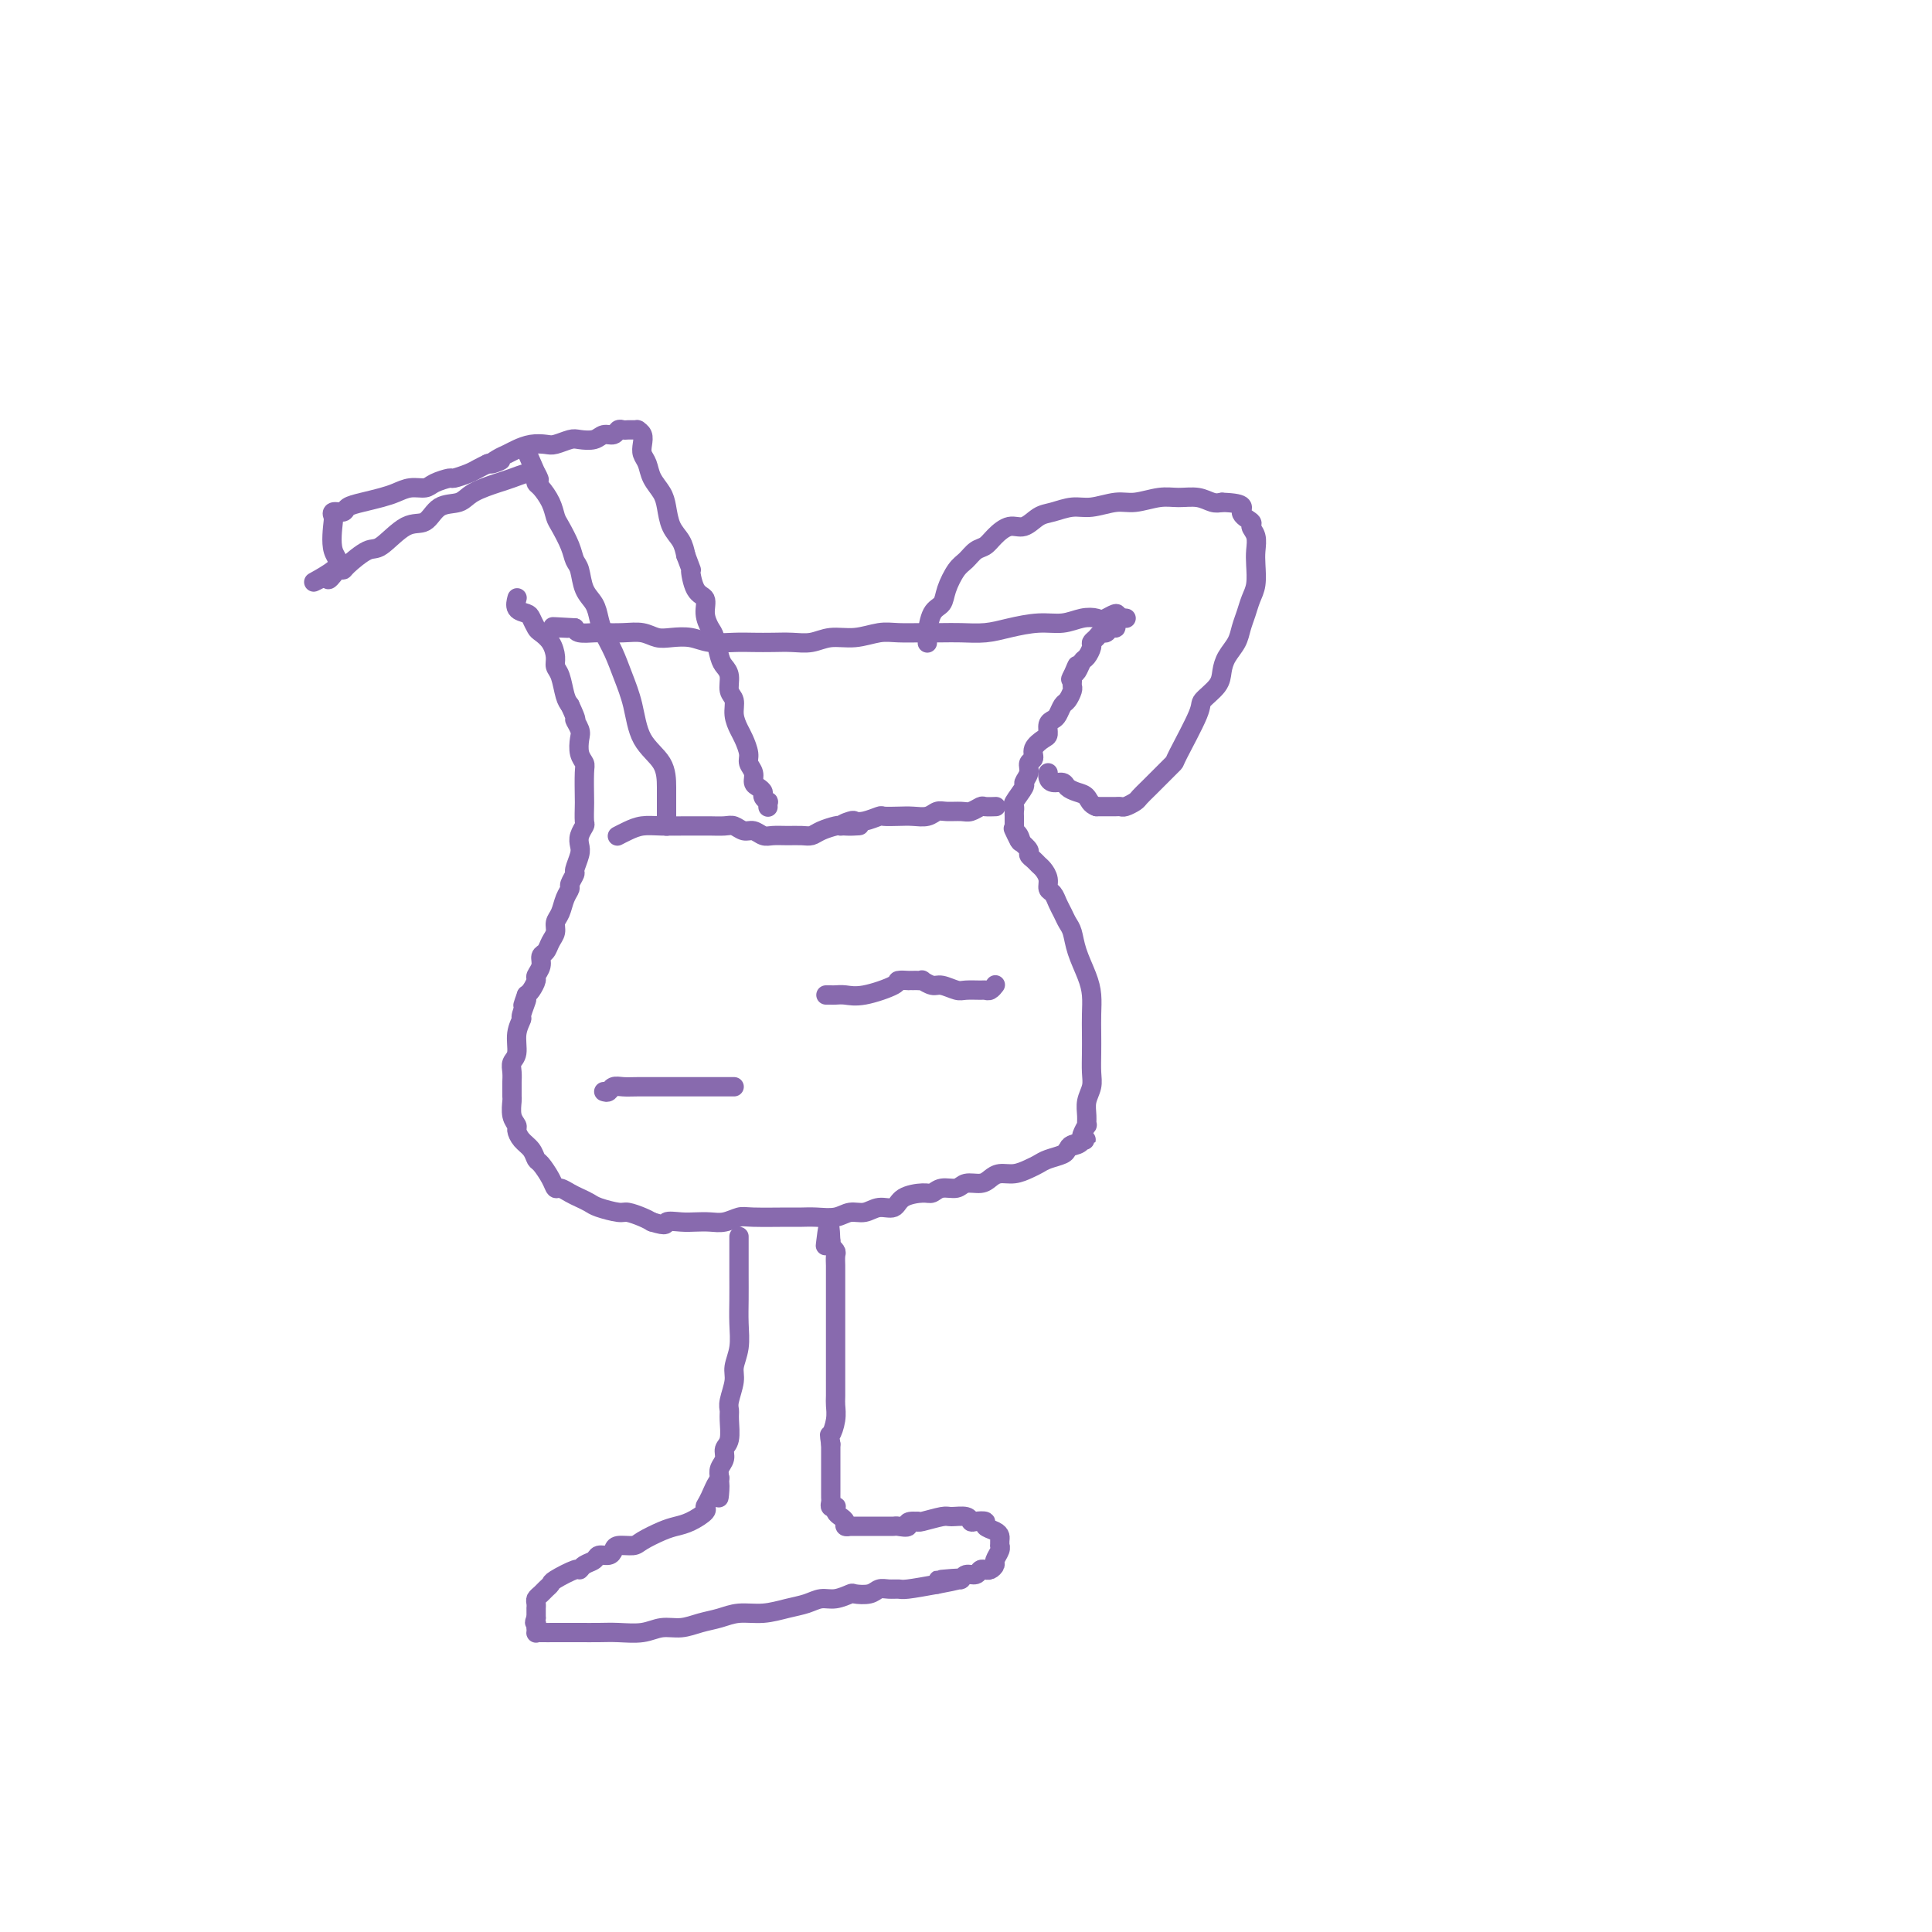 <svg viewBox='0 0 400 400' version='1.1' xmlns='http://www.w3.org/2000/svg' xmlns:xlink='http://www.w3.org/1999/xlink'><g fill='none' stroke='#886AAE' stroke-width='4' stroke-linecap='round' stroke-linejoin='round'><path d='M107,124c0.054,-0.200 0.109,-0.401 0,0c-0.109,0.401 -0.381,1.402 0,2c0.381,0.598 1.415,0.792 2,1c0.585,0.208 0.721,0.429 1,1c0.279,0.571 0.701,1.490 1,2c0.299,0.510 0.475,0.610 1,1c0.525,0.390 1.397,1.070 2,2c0.603,0.930 0.935,2.108 1,3c0.065,0.892 -0.137,1.497 0,2c0.137,0.503 0.614,0.905 1,2c0.386,1.095 0.682,2.884 1,4c0.318,1.116 0.659,1.558 1,2'/><path d='M118,146c1.869,3.983 1.040,2.941 1,3c-0.040,0.059 0.707,1.220 1,2c0.293,0.780 0.131,1.179 0,2c-0.131,0.821 -0.231,2.063 0,3c0.231,0.937 0.794,1.568 1,2c0.206,0.432 0.056,0.664 0,2c-0.056,1.336 -0.019,3.775 0,5c0.019,1.225 0.019,1.234 0,2c-0.019,0.766 -0.057,2.287 0,3c0.057,0.713 0.207,0.619 0,1c-0.207,0.381 -0.772,1.239 -1,2c-0.228,0.761 -0.118,1.426 0,2c0.118,0.574 0.243,1.056 0,2c-0.243,0.944 -0.853,2.349 -1,3c-0.147,0.651 0.168,0.548 0,1c-0.168,0.452 -0.820,1.458 -1,2c-0.180,0.542 0.110,0.621 0,1c-0.110,0.379 -0.621,1.060 -1,2c-0.379,0.940 -0.626,2.140 -1,3c-0.374,0.860 -0.875,1.382 -1,2c-0.125,0.618 0.125,1.334 0,2c-0.125,0.666 -0.626,1.282 -1,2c-0.374,0.718 -0.621,1.539 -1,2c-0.379,0.461 -0.889,0.561 -1,1c-0.111,0.439 0.177,1.217 0,2c-0.177,0.783 -0.821,1.571 -1,2c-0.179,0.429 0.106,0.500 0,1c-0.106,0.500 -0.602,1.429 -1,2c-0.398,0.571 -0.699,0.786 -1,1'/><path d='M109,206c-1.636,4.538 -0.227,1.383 0,1c0.227,-0.383 -0.728,2.005 -1,3c-0.272,0.995 0.137,0.598 0,1c-0.137,0.402 -0.821,1.603 -1,3c-0.179,1.397 0.148,2.989 0,4c-0.148,1.011 -0.772,1.441 -1,2c-0.228,0.559 -0.061,1.247 0,2c0.061,0.753 0.015,1.570 0,2c-0.015,0.430 -0.000,0.472 0,1c0.000,0.528 -0.015,1.541 0,2c0.015,0.459 0.058,0.364 0,1c-0.058,0.636 -0.219,2.004 0,3c0.219,0.996 0.818,1.619 1,2c0.182,0.381 -0.054,0.520 0,1c0.054,0.480 0.400,1.301 1,2c0.600,0.699 1.456,1.277 2,2c0.544,0.723 0.775,1.590 1,2c0.225,0.410 0.445,0.361 1,1c0.555,0.639 1.447,1.964 2,3c0.553,1.036 0.768,1.783 1,2c0.232,0.217 0.483,-0.097 1,0c0.517,0.097 1.301,0.604 2,1c0.699,0.396 1.313,0.680 2,1c0.687,0.320 1.448,0.677 2,1c0.552,0.323 0.897,0.611 2,1c1.103,0.389 2.966,0.877 4,1c1.034,0.123 1.240,-0.121 2,0c0.760,0.121 2.074,0.606 3,1c0.926,0.394 1.463,0.697 2,1'/><path d='M135,253c3.475,1.083 2.663,0.291 3,0c0.337,-0.291 1.823,-0.082 3,0c1.177,0.082 2.043,0.036 3,0c0.957,-0.036 2.003,-0.062 3,0c0.997,0.062 1.943,0.213 3,0c1.057,-0.213 2.224,-0.789 3,-1c0.776,-0.211 1.159,-0.055 3,0c1.841,0.055 5.139,0.011 7,0c1.861,-0.011 2.283,0.012 3,0c0.717,-0.012 1.728,-0.060 3,0c1.272,0.060 2.806,0.228 4,0c1.194,-0.228 2.047,-0.852 3,-1c0.953,-0.148 2.006,0.181 3,0c0.994,-0.181 1.929,-0.870 3,-1c1.071,-0.130 2.278,0.301 3,0c0.722,-0.301 0.960,-1.333 2,-2c1.040,-0.667 2.882,-0.967 4,-1c1.118,-0.033 1.510,0.202 2,0c0.490,-0.202 1.076,-0.841 2,-1c0.924,-0.159 2.186,0.164 3,0c0.814,-0.164 1.179,-0.814 2,-1c0.821,-0.186 2.096,0.091 3,0c0.904,-0.091 1.436,-0.549 2,-1c0.564,-0.451 1.161,-0.894 2,-1c0.839,-0.106 1.920,0.126 3,0c1.080,-0.126 2.159,-0.611 3,-1c0.841,-0.389 1.444,-0.682 2,-1c0.556,-0.318 1.067,-0.663 2,-1c0.933,-0.337 2.290,-0.668 3,-1c0.710,-0.332 0.774,-0.666 1,-1c0.226,-0.334 0.613,-0.667 1,-1'/><path d='M222,237c5.681,-2.025 1.382,-0.589 0,0c-1.382,0.589 0.151,0.331 1,0c0.849,-0.331 1.012,-0.735 1,-1c-0.012,-0.265 -0.200,-0.391 0,-1c0.200,-0.609 0.790,-1.699 1,-2c0.210,-0.301 0.042,0.188 0,0c-0.042,-0.188 0.041,-1.053 0,-2c-0.041,-0.947 -0.207,-1.975 0,-3c0.207,-1.025 0.787,-2.048 1,-3c0.213,-0.952 0.057,-1.833 0,-3c-0.057,-1.167 -0.017,-2.621 0,-4c0.017,-1.379 0.012,-2.682 0,-4c-0.012,-1.318 -0.031,-2.650 0,-4c0.031,-1.350 0.110,-2.718 0,-4c-0.110,-1.282 -0.411,-2.479 -1,-4c-0.589,-1.521 -1.467,-3.366 -2,-5c-0.533,-1.634 -0.720,-3.058 -1,-4c-0.280,-0.942 -0.653,-1.403 -1,-2c-0.347,-0.597 -0.666,-1.328 -1,-2c-0.334,-0.672 -0.681,-1.283 -1,-2c-0.319,-0.717 -0.610,-1.540 -1,-2c-0.390,-0.460 -0.878,-0.557 -1,-1c-0.122,-0.443 0.121,-1.232 0,-2c-0.121,-0.768 -0.605,-1.514 -1,-2c-0.395,-0.486 -0.700,-0.710 -1,-1c-0.300,-0.290 -0.596,-0.645 -1,-1c-0.404,-0.355 -0.916,-0.711 -1,-1c-0.084,-0.289 0.262,-0.511 0,-1c-0.262,-0.489 -1.131,-1.244 -2,-2'/><path d='M211,174c-2.337,-4.901 -0.679,-1.155 0,0c0.679,1.155 0.378,-0.283 0,-1c-0.378,-0.717 -0.833,-0.713 -1,-1c-0.167,-0.287 -0.045,-0.864 0,-1c0.045,-0.136 0.012,0.171 0,0c-0.012,-0.171 -0.003,-0.820 0,-1c0.003,-0.180 -0.001,0.109 0,0c0.001,-0.109 0.008,-0.614 0,-1c-0.008,-0.386 -0.031,-0.652 0,-1c0.031,-0.348 0.118,-0.778 0,-1c-0.118,-0.222 -0.439,-0.234 0,-1c0.439,-0.766 1.639,-2.284 2,-3c0.361,-0.716 -0.115,-0.628 0,-1c0.115,-0.372 0.822,-1.203 1,-2c0.178,-0.797 -0.173,-1.560 0,-2c0.173,-0.440 0.869,-0.555 1,-1c0.131,-0.445 -0.302,-1.219 0,-2c0.302,-0.781 1.338,-1.570 2,-2c0.662,-0.430 0.951,-0.500 1,-1c0.049,-0.500 -0.142,-1.428 0,-2c0.142,-0.572 0.616,-0.787 1,-1c0.384,-0.213 0.677,-0.424 1,-1c0.323,-0.576 0.675,-1.516 1,-2c0.325,-0.484 0.623,-0.511 1,-1c0.377,-0.489 0.833,-1.440 1,-2c0.167,-0.560 0.045,-0.728 0,-1c-0.045,-0.272 -0.013,-0.649 0,-1c0.013,-0.351 0.006,-0.675 0,-1'/><path d='M222,140c1.869,-4.340 0.542,-1.189 0,0c-0.542,1.189 -0.299,0.417 0,0c0.299,-0.417 0.654,-0.479 1,-1c0.346,-0.521 0.684,-1.501 1,-2c0.316,-0.499 0.609,-0.516 1,-1c0.391,-0.484 0.878,-1.435 1,-2c0.122,-0.565 -0.122,-0.744 0,-1c0.122,-0.256 0.611,-0.590 1,-1c0.389,-0.410 0.678,-0.897 1,-1c0.322,-0.103 0.678,0.179 1,0c0.322,-0.179 0.612,-0.818 1,-1c0.388,-0.182 0.875,0.095 1,0c0.125,-0.095 -0.110,-0.561 0,-1c0.110,-0.439 0.567,-0.850 1,-1c0.433,-0.150 0.843,-0.040 1,0c0.157,0.040 0.063,0.011 0,0c-0.063,-0.011 -0.094,-0.003 0,0c0.094,0.003 0.313,0.001 0,0c-0.313,-0.001 -1.156,-0.000 -2,0'/><path d='M231,128c1.025,-1.861 -0.912,-0.513 -2,0c-1.088,0.513 -1.326,0.193 -2,0c-0.674,-0.193 -1.785,-0.258 -3,0c-1.215,0.258 -2.533,0.840 -4,1c-1.467,0.160 -3.081,-0.101 -5,0c-1.919,0.101 -4.143,0.563 -6,1c-1.857,0.437 -3.347,0.849 -5,1c-1.653,0.151 -3.470,0.039 -5,0c-1.530,-0.039 -2.775,-0.006 -4,0c-1.225,0.006 -2.431,-0.013 -4,0c-1.569,0.013 -3.500,0.060 -5,0c-1.500,-0.060 -2.568,-0.226 -4,0c-1.432,0.226 -3.229,0.845 -5,1c-1.771,0.155 -3.516,-0.155 -5,0c-1.484,0.155 -2.706,0.773 -4,1c-1.294,0.227 -2.660,0.062 -4,0c-1.340,-0.062 -2.654,-0.020 -4,0c-1.346,0.020 -2.723,0.019 -4,0c-1.277,-0.019 -2.453,-0.057 -4,0c-1.547,0.057 -3.467,0.208 -5,0c-1.533,-0.208 -2.681,-0.774 -4,-1c-1.319,-0.226 -2.808,-0.113 -4,0c-1.192,0.113 -2.086,0.226 -3,0c-0.914,-0.226 -1.849,-0.792 -3,-1c-1.151,-0.208 -2.518,-0.059 -4,0c-1.482,0.059 -3.078,0.026 -4,0c-0.922,-0.026 -1.171,-0.045 -2,0c-0.829,0.045 -2.237,0.156 -3,0c-0.763,-0.156 -0.882,-0.578 -1,-1'/><path d='M119,130c-7.989,-0.464 -3.461,-0.124 -2,0c1.461,0.124 -0.145,0.033 -1,0c-0.855,-0.033 -0.959,-0.010 -1,0c-0.041,0.010 -0.021,0.005 0,0'/><path d='M128,173c-0.159,0.083 -0.317,0.166 0,0c0.317,-0.166 1.110,-0.580 2,-1c0.890,-0.420 1.875,-0.845 3,-1c1.125,-0.155 2.388,-0.041 4,0c1.612,0.041 3.573,0.010 5,0c1.427,-0.010 2.322,0.001 3,0c0.678,-0.001 1.140,-0.015 2,0c0.860,0.015 2.117,0.060 3,0c0.883,-0.060 1.390,-0.226 2,0c0.610,0.226 1.321,0.845 2,1c0.679,0.155 1.326,-0.155 2,0c0.674,0.155 1.374,0.774 2,1c0.626,0.226 1.178,0.058 2,0c0.822,-0.058 1.915,-0.005 3,0c1.085,0.005 2.161,-0.037 3,0c0.839,0.037 1.441,0.154 2,0c0.559,-0.154 1.073,-0.580 2,-1c0.927,-0.420 2.265,-0.834 3,-1c0.735,-0.166 0.868,-0.083 1,0'/><path d='M174,171c7.293,-0.250 2.525,0.125 1,0c-1.525,-0.125 0.191,-0.752 1,-1c0.809,-0.248 0.709,-0.119 1,0c0.291,0.119 0.973,0.228 2,0c1.027,-0.228 2.400,-0.792 3,-1c0.600,-0.208 0.426,-0.060 1,0c0.574,0.060 1.896,0.030 3,0c1.104,-0.030 1.990,-0.061 3,0c1.010,0.061 2.143,0.213 3,0c0.857,-0.213 1.438,-0.793 2,-1c0.562,-0.207 1.105,-0.041 2,0c0.895,0.041 2.142,-0.041 3,0c0.858,0.041 1.327,0.207 2,0c0.673,-0.207 1.552,-0.788 2,-1c0.448,-0.212 0.467,-0.057 1,0c0.533,0.057 1.581,0.016 2,0c0.419,-0.016 0.210,-0.008 0,0'/><path d='M171,206c0.442,0.001 0.884,0.002 1,0c0.116,-0.002 -0.094,-0.007 0,0c0.094,0.007 0.492,0.026 1,0c0.508,-0.026 1.125,-0.098 2,0c0.875,0.098 2.009,0.366 4,0c1.991,-0.366 4.838,-1.366 6,-2c1.162,-0.634 0.640,-0.902 1,-1c0.360,-0.098 1.603,-0.026 2,0c0.397,0.026 -0.053,0.006 0,0c0.053,-0.006 0.609,0.002 1,0c0.391,-0.002 0.617,-0.016 1,0c0.383,0.016 0.922,0.061 1,0c0.078,-0.061 -0.304,-0.226 0,0c0.304,0.226 1.293,0.845 2,1c0.707,0.155 1.131,-0.155 2,0c0.869,0.155 2.183,0.775 3,1c0.817,0.225 1.137,0.057 2,0c0.863,-0.057 2.270,-0.001 3,0c0.730,0.001 0.784,-0.052 1,0c0.216,0.052 0.594,0.210 1,0c0.406,-0.210 0.840,-0.787 1,-1c0.160,-0.213 0.046,-0.061 0,0c-0.046,0.061 -0.023,0.030 0,0'/><path d='M125,226c0.354,0.113 0.708,0.226 1,0c0.292,-0.226 0.523,-0.793 1,-1c0.477,-0.207 1.202,-0.056 2,0c0.798,0.056 1.671,0.015 3,0c1.329,-0.015 3.115,-0.004 4,0c0.885,0.004 0.868,0.001 1,0c0.132,-0.001 0.412,-0.000 1,0c0.588,0.000 1.484,0.000 2,0c0.516,-0.000 0.653,-0.000 1,0c0.347,0.000 0.904,0.000 1,0c0.096,-0.000 -0.270,-0.000 0,0c0.270,0.000 1.175,0.000 2,0c0.825,-0.000 1.570,-0.000 2,0c0.430,0.000 0.546,0.000 1,0c0.454,-0.000 1.245,-0.000 2,0c0.755,0.000 1.472,0.000 2,0c0.528,-0.000 0.865,-0.000 1,0c0.135,0.000 0.067,0.000 0,0'/><path d='M138,171c-0.000,0.046 -0.000,0.092 0,0c0.000,-0.092 0.001,-0.321 0,-1c-0.001,-0.679 -0.002,-1.807 0,-3c0.002,-1.193 0.009,-2.450 0,-4c-0.009,-1.550 -0.032,-3.394 -1,-5c-0.968,-1.606 -2.879,-2.975 -4,-5c-1.121,-2.025 -1.452,-4.705 -2,-7c-0.548,-2.295 -1.312,-4.204 -2,-6c-0.688,-1.796 -1.302,-3.480 -2,-5c-0.698,-1.520 -1.482,-2.876 -2,-4c-0.518,-1.124 -0.769,-2.016 -1,-3c-0.231,-0.984 -0.442,-2.061 -1,-3c-0.558,-0.939 -1.463,-1.740 -2,-3c-0.537,-1.260 -0.708,-2.980 -1,-4c-0.292,-1.020 -0.707,-1.339 -1,-2c-0.293,-0.661 -0.463,-1.662 -1,-3c-0.537,-1.338 -1.440,-3.013 -2,-4c-0.560,-0.987 -0.777,-1.287 -1,-2c-0.223,-0.713 -0.452,-1.841 -1,-3c-0.548,-1.159 -1.415,-2.349 -2,-3c-0.585,-0.651 -0.889,-0.762 -1,-1c-0.111,-0.238 -0.030,-0.603 0,-1c0.030,-0.397 0.009,-0.828 0,-1c-0.009,-0.172 -0.004,-0.086 0,0'/><path d='M111,98c-4.037,-9.281 -1.130,-2.484 0,0c1.130,2.484 0.482,0.654 0,0c-0.482,-0.654 -0.797,-0.131 -1,0c-0.203,0.131 -0.293,-0.129 -1,0c-0.707,0.129 -2.030,0.648 -3,1c-0.970,0.352 -1.585,0.536 -3,1c-1.415,0.464 -3.630,1.206 -5,2c-1.370,0.794 -1.897,1.639 -3,2c-1.103,0.361 -2.783,0.238 -4,1c-1.217,0.762 -1.973,2.411 -3,3c-1.027,0.589 -2.327,0.120 -4,1c-1.673,0.880 -3.719,3.111 -5,4c-1.281,0.889 -1.796,0.437 -3,1c-1.204,0.563 -3.097,2.141 -4,3c-0.903,0.859 -0.817,0.998 -1,1c-0.183,0.002 -0.637,-0.134 -1,0c-0.363,0.134 -0.636,0.536 -1,1c-0.364,0.464 -0.818,0.990 -1,1c-0.182,0.010 -0.091,-0.495 0,-1'/><path d='M68,119c-6.425,3.172 -0.989,0.602 1,-1c1.989,-1.602 0.531,-2.237 0,-4c-0.531,-1.763 -0.135,-4.654 0,-6c0.135,-1.346 0.010,-1.148 0,-1c-0.010,0.148 0.096,0.247 0,0c-0.096,-0.247 -0.395,-0.840 0,-1c0.395,-0.160 1.484,0.112 2,0c0.516,-0.112 0.458,-0.608 1,-1c0.542,-0.392 1.682,-0.679 3,-1c1.318,-0.321 2.813,-0.677 4,-1c1.187,-0.323 2.066,-0.612 3,-1c0.934,-0.388 1.922,-0.874 3,-1c1.078,-0.126 2.246,0.107 3,0c0.754,-0.107 1.094,-0.553 2,-1c0.906,-0.447 2.378,-0.893 3,-1c0.622,-0.107 0.393,0.126 1,0c0.607,-0.126 2.048,-0.611 3,-1c0.952,-0.389 1.415,-0.683 2,-1c0.585,-0.317 1.293,-0.659 2,-1'/><path d='M101,96c4.833,-1.499 1.917,-0.248 1,0c-0.917,0.248 0.167,-0.508 1,-1c0.833,-0.492 1.415,-0.719 2,-1c0.585,-0.281 1.172,-0.615 2,-1c0.828,-0.385 1.897,-0.821 3,-1c1.103,-0.179 2.239,-0.099 3,0c0.761,0.099 1.148,0.219 2,0c0.852,-0.219 2.168,-0.776 3,-1c0.832,-0.224 1.178,-0.116 2,0c0.822,0.116 2.118,0.241 3,0c0.882,-0.241 1.350,-0.849 2,-1c0.650,-0.151 1.483,0.156 2,0c0.517,-0.156 0.717,-0.774 1,-1c0.283,-0.226 0.650,-0.061 1,0c0.350,0.061 0.682,0.016 1,0c0.318,-0.016 0.620,-0.005 1,0c0.380,0.005 0.838,0.004 1,0c0.162,-0.004 0.030,-0.009 0,0c-0.030,0.009 0.044,0.033 0,0c-0.044,-0.033 -0.205,-0.123 0,0c0.205,0.123 0.775,0.458 1,1c0.225,0.542 0.106,1.289 0,2c-0.106,0.711 -0.197,1.386 0,2c0.197,0.614 0.682,1.168 1,2c0.318,0.832 0.470,1.941 1,3c0.530,1.059 1.438,2.068 2,3c0.562,0.932 0.780,1.786 1,3c0.220,1.214 0.444,2.788 1,4c0.556,1.212 1.445,2.060 2,3c0.555,0.940 0.778,1.970 1,3'/><path d='M142,115c1.592,4.327 1.070,2.644 1,3c-0.070,0.356 0.310,2.751 1,4c0.690,1.249 1.691,1.353 2,2c0.309,0.647 -0.072,1.836 0,3c0.072,1.164 0.598,2.303 1,3c0.402,0.697 0.681,0.953 1,2c0.319,1.047 0.678,2.884 1,4c0.322,1.116 0.607,1.509 1,2c0.393,0.491 0.893,1.080 1,2c0.107,0.920 -0.179,2.171 0,3c0.179,0.829 0.823,1.237 1,2c0.177,0.763 -0.111,1.881 0,3c0.111,1.119 0.622,2.239 1,3c0.378,0.761 0.622,1.163 1,2c0.378,0.837 0.888,2.108 1,3c0.112,0.892 -0.176,1.405 0,2c0.176,0.595 0.817,1.272 1,2c0.183,0.728 -0.091,1.505 0,2c0.091,0.495 0.546,0.706 1,1c0.454,0.294 0.906,0.671 1,1c0.094,0.329 -0.171,0.610 0,1c0.171,0.390 0.778,0.889 1,1c0.222,0.111 0.060,-0.166 0,0c-0.060,0.166 -0.016,0.777 0,1c0.016,0.223 0.004,0.060 0,0c-0.004,-0.060 -0.001,-0.016 0,0c0.001,0.016 0.000,0.004 0,0c-0.000,-0.004 -0.000,-0.001 0,0c0.000,0.001 0.000,0.001 0,0'/><path d='M192,133c-0.004,0.112 -0.008,0.225 0,0c0.008,-0.225 0.029,-0.786 0,-1c-0.029,-0.214 -0.107,-0.081 0,-1c0.107,-0.919 0.399,-2.889 1,-4c0.601,-1.111 1.512,-1.362 2,-2c0.488,-0.638 0.554,-1.662 1,-3c0.446,-1.338 1.273,-2.991 2,-4c0.727,-1.009 1.352,-1.375 2,-2c0.648,-0.625 1.317,-1.511 2,-2c0.683,-0.489 1.379,-0.583 2,-1c0.621,-0.417 1.165,-1.158 2,-2c0.835,-0.842 1.959,-1.785 3,-2c1.041,-0.215 1.999,0.297 3,0c1.001,-0.297 2.046,-1.404 3,-2c0.954,-0.596 1.818,-0.680 3,-1c1.182,-0.320 2.683,-0.874 4,-1c1.317,-0.126 2.452,0.177 4,0c1.548,-0.177 3.509,-0.833 5,-1c1.491,-0.167 2.510,0.155 4,0c1.490,-0.155 3.449,-0.787 5,-1c1.551,-0.213 2.694,-0.005 4,0c1.306,0.005 2.775,-0.191 4,0c1.225,0.191 2.207,0.769 3,1c0.793,0.231 1.396,0.116 2,0'/><path d='M253,104c5.576,0.187 4.016,1.156 4,2c-0.016,0.844 1.512,1.565 2,2c0.488,0.435 -0.065,0.584 0,1c0.065,0.416 0.746,1.097 1,2c0.254,0.903 0.079,2.026 0,3c-0.079,0.974 -0.063,1.797 0,3c0.063,1.203 0.173,2.787 0,4c-0.173,1.213 -0.627,2.057 -1,3c-0.373,0.943 -0.664,1.985 -1,3c-0.336,1.015 -0.718,2.004 -1,3c-0.282,0.996 -0.465,2.000 -1,3c-0.535,1.000 -1.421,1.995 -2,3c-0.579,1.005 -0.849,2.021 -1,3c-0.151,0.979 -0.183,1.921 -1,3c-0.817,1.079 -2.420,2.294 -3,3c-0.580,0.706 -0.137,0.903 -1,3c-0.863,2.097 -3.033,6.096 -4,8c-0.967,1.904 -0.730,1.714 -1,2c-0.270,0.286 -1.046,1.047 -2,2c-0.954,0.953 -2.087,2.098 -3,3c-0.913,0.902 -1.606,1.562 -2,2c-0.394,0.438 -0.490,0.653 -1,1c-0.510,0.347 -1.435,0.825 -2,1c-0.565,0.175 -0.770,0.047 -1,0c-0.230,-0.047 -0.485,-0.013 -1,0c-0.515,0.013 -1.290,0.004 -2,0c-0.710,-0.004 -1.355,-0.002 -2,0'/><path d='M227,167c-1.290,-0.404 -1.515,-1.414 -2,-2c-0.485,-0.586 -1.230,-0.748 -2,-1c-0.770,-0.252 -1.565,-0.593 -2,-1c-0.435,-0.407 -0.509,-0.880 -1,-1c-0.491,-0.120 -1.400,0.111 -2,0c-0.600,-0.111 -0.893,-0.566 -1,-1c-0.107,-0.434 -0.029,-0.848 0,-1c0.029,-0.152 0.008,-0.041 0,0c-0.008,0.041 -0.002,0.011 0,0c0.002,-0.011 0.001,-0.003 0,0c-0.001,0.003 -0.000,0.002 0,0'/><path d='M153,256c0.000,0.451 0.000,0.903 0,1c-0.000,0.097 -0.000,-0.159 0,0c0.000,0.159 0.001,0.734 0,2c-0.001,1.266 -0.004,3.224 0,5c0.004,1.776 0.016,3.370 0,5c-0.016,1.630 -0.061,3.298 0,5c0.061,1.702 0.227,3.440 0,5c-0.227,1.560 -0.846,2.944 -1,4c-0.154,1.056 0.156,1.785 0,3c-0.156,1.215 -0.778,2.916 -1,4c-0.222,1.084 -0.044,1.550 0,2c0.044,0.450 -0.044,0.883 0,2c0.044,1.117 0.222,2.918 0,4c-0.222,1.082 -0.843,1.445 -1,2c-0.157,0.555 0.150,1.303 0,2c-0.150,0.697 -0.757,1.342 -1,2c-0.243,0.658 -0.121,1.329 0,2'/><path d='M149,306c-0.516,7.810 0.193,2.334 0,1c-0.193,-1.334 -1.287,1.474 -2,3c-0.713,1.526 -1.046,1.770 -1,2c0.046,0.230 0.472,0.446 0,1c-0.472,0.554 -1.840,1.445 -3,2c-1.160,0.555 -2.111,0.775 -3,1c-0.889,0.225 -1.716,0.455 -3,1c-1.284,0.545 -3.025,1.404 -4,2c-0.975,0.596 -1.182,0.929 -2,1c-0.818,0.071 -2.246,-0.122 -3,0c-0.754,0.122 -0.836,0.557 -1,1c-0.164,0.443 -0.412,0.893 -1,1c-0.588,0.107 -1.516,-0.131 -2,0c-0.484,0.131 -0.522,0.630 -1,1c-0.478,0.370 -1.395,0.610 -2,1c-0.605,0.390 -0.897,0.931 -1,1c-0.103,0.069 -0.016,-0.332 -1,0c-0.984,0.332 -3.038,1.399 -4,2c-0.962,0.601 -0.832,0.738 -1,1c-0.168,0.262 -0.633,0.649 -1,1c-0.367,0.351 -0.634,0.667 -1,1c-0.366,0.333 -0.830,0.682 -1,1c-0.170,0.318 -0.046,0.606 0,1c0.046,0.394 0.012,0.893 0,1c-0.012,0.107 -0.003,-0.177 0,0c0.003,0.177 0.001,0.817 0,1c-0.001,0.183 -0.000,-0.091 0,0c0.000,0.091 0.000,0.545 0,1'/><path d='M111,335c-0.619,1.399 -0.166,0.897 0,1c0.166,0.103 0.046,0.812 0,1c-0.046,0.188 -0.016,-0.146 0,0c0.016,0.146 0.020,0.771 0,1c-0.020,0.229 -0.064,0.061 0,0c0.064,-0.061 0.236,-0.016 1,0c0.764,0.016 2.121,0.004 3,0c0.879,-0.004 1.281,-0.000 2,0c0.719,0.000 1.756,-0.004 3,0c1.244,0.004 2.695,0.016 4,0c1.305,-0.016 2.463,-0.060 4,0c1.537,0.060 3.454,0.224 5,0c1.546,-0.224 2.723,-0.834 4,-1c1.277,-0.166 2.654,0.114 4,0c1.346,-0.114 2.659,-0.622 4,-1c1.341,-0.378 2.708,-0.626 4,-1c1.292,-0.374 2.509,-0.875 4,-1c1.491,-0.125 3.255,0.125 5,0c1.745,-0.125 3.470,-0.626 5,-1c1.530,-0.374 2.866,-0.622 4,-1c1.134,-0.378 2.065,-0.885 3,-1c0.935,-0.115 1.875,0.161 3,0c1.125,-0.161 2.437,-0.761 3,-1c0.563,-0.239 0.378,-0.117 1,0c0.622,0.117 2.050,0.228 3,0c0.950,-0.228 1.420,-0.796 2,-1c0.580,-0.204 1.269,-0.044 2,0c0.731,0.044 1.505,-0.027 2,0c0.495,0.027 0.713,0.150 2,0c1.287,-0.150 3.644,-0.575 6,-1'/><path d='M194,328c9.572,-1.769 3.002,-1.191 1,-1c-2.002,0.191 0.562,-0.005 2,0c1.438,0.005 1.748,0.212 2,0c0.252,-0.212 0.446,-0.841 1,-1c0.554,-0.159 1.468,0.153 2,0c0.532,-0.153 0.681,-0.772 1,-1c0.319,-0.228 0.807,-0.064 1,0c0.193,0.064 0.089,0.029 0,0c-0.089,-0.029 -0.164,-0.053 0,0c0.164,0.053 0.566,0.182 1,0c0.434,-0.182 0.901,-0.675 1,-1c0.099,-0.325 -0.170,-0.482 0,-1c0.170,-0.518 0.778,-1.396 1,-2c0.222,-0.604 0.058,-0.936 0,-1c-0.058,-0.064 -0.009,0.138 0,0c0.009,-0.138 -0.020,-0.615 0,-1c0.020,-0.385 0.090,-0.678 0,-1c-0.090,-0.322 -0.339,-0.674 -1,-1c-0.661,-0.326 -1.733,-0.627 -2,-1c-0.267,-0.373 0.272,-0.818 0,-1c-0.272,-0.182 -1.355,-0.102 -2,0c-0.645,0.102 -0.852,0.227 -1,0c-0.148,-0.227 -0.236,-0.807 -1,-1c-0.764,-0.193 -2.205,-0.000 -3,0c-0.795,0.000 -0.945,-0.192 -2,0c-1.055,0.192 -3.016,0.769 -4,1c-0.984,0.231 -0.992,0.115 -1,0'/><path d='M190,315c-2.970,-0.238 -1.895,0.668 -2,1c-0.105,0.332 -1.390,0.089 -2,0c-0.610,-0.089 -0.545,-0.024 -1,0c-0.455,0.024 -1.431,0.006 -2,0c-0.569,-0.006 -0.729,-0.002 -1,0c-0.271,0.002 -0.651,0.000 -1,0c-0.349,-0.000 -0.668,-0.000 -1,0c-0.332,0.000 -0.676,0.000 -1,0c-0.324,-0.000 -0.626,-0.000 -1,0c-0.374,0.000 -0.818,-0.000 -1,0c-0.182,0.000 -0.102,0.000 0,0c0.102,-0.000 0.224,-0.000 0,0c-0.224,0.000 -0.796,0.001 -1,0c-0.204,-0.001 -0.040,-0.003 0,0c0.040,0.003 -0.045,0.012 0,0c0.045,-0.012 0.219,-0.044 0,0c-0.219,0.044 -0.829,0.166 -1,0c-0.171,-0.166 0.099,-0.619 0,-1c-0.099,-0.381 -0.566,-0.690 -1,-1c-0.434,-0.310 -0.834,-0.622 -1,-1c-0.166,-0.378 -0.097,-0.822 0,-1c0.097,-0.178 0.222,-0.088 0,0c-0.222,0.088 -0.792,0.175 -1,0c-0.208,-0.175 -0.056,-0.614 0,-1c0.056,-0.386 0.015,-0.721 0,-1c-0.015,-0.279 -0.004,-0.503 0,-1c0.004,-0.497 0.001,-1.267 0,-2c-0.001,-0.733 -0.000,-1.428 0,-2c0.000,-0.572 0.000,-1.021 0,-2c-0.000,-0.979 -0.000,-2.490 0,-4'/><path d='M172,299c-0.370,-2.635 -0.295,-1.723 0,-2c0.295,-0.277 0.811,-1.744 1,-3c0.189,-1.256 0.051,-2.302 0,-3c-0.051,-0.698 -0.014,-1.049 0,-2c0.014,-0.951 0.004,-2.502 0,-3c-0.004,-0.498 -0.001,0.057 0,0c0.001,-0.057 0.000,-0.725 0,-1c-0.000,-0.275 -0.000,-0.156 0,0c0.000,0.156 0.000,0.350 0,0c-0.000,-0.350 -0.000,-1.245 0,-2c0.000,-0.755 0.000,-1.372 0,-2c-0.000,-0.628 -0.000,-1.267 0,-2c0.000,-0.733 0.000,-1.559 0,-2c-0.000,-0.441 -0.000,-0.498 0,-1c0.000,-0.502 0.000,-1.448 0,-2c-0.000,-0.552 -0.000,-0.711 0,-1c0.000,-0.289 0.000,-0.709 0,-1c-0.000,-0.291 -0.000,-0.453 0,-1c0.000,-0.547 0.000,-1.479 0,-2c-0.000,-0.521 -0.000,-0.630 0,-1c0.000,-0.370 0.001,-1.002 0,-2c-0.001,-0.998 -0.004,-2.363 0,-3c0.004,-0.637 0.015,-0.548 0,-1c-0.015,-0.452 -0.057,-1.445 0,-2c0.057,-0.555 0.211,-0.670 0,-1c-0.211,-0.330 -0.789,-0.873 -1,-1c-0.211,-0.127 -0.057,0.162 0,0c0.057,-0.162 0.015,-0.774 0,-1c-0.015,-0.226 -0.004,-0.064 0,0c0.004,0.064 0.002,0.032 0,0'/><path d='M172,257c-0.226,-6.500 -0.792,-1.750 -1,0c-0.208,1.750 -0.060,0.500 0,0c0.060,-0.500 0.030,-0.250 0,0'/></g>
</svg>
